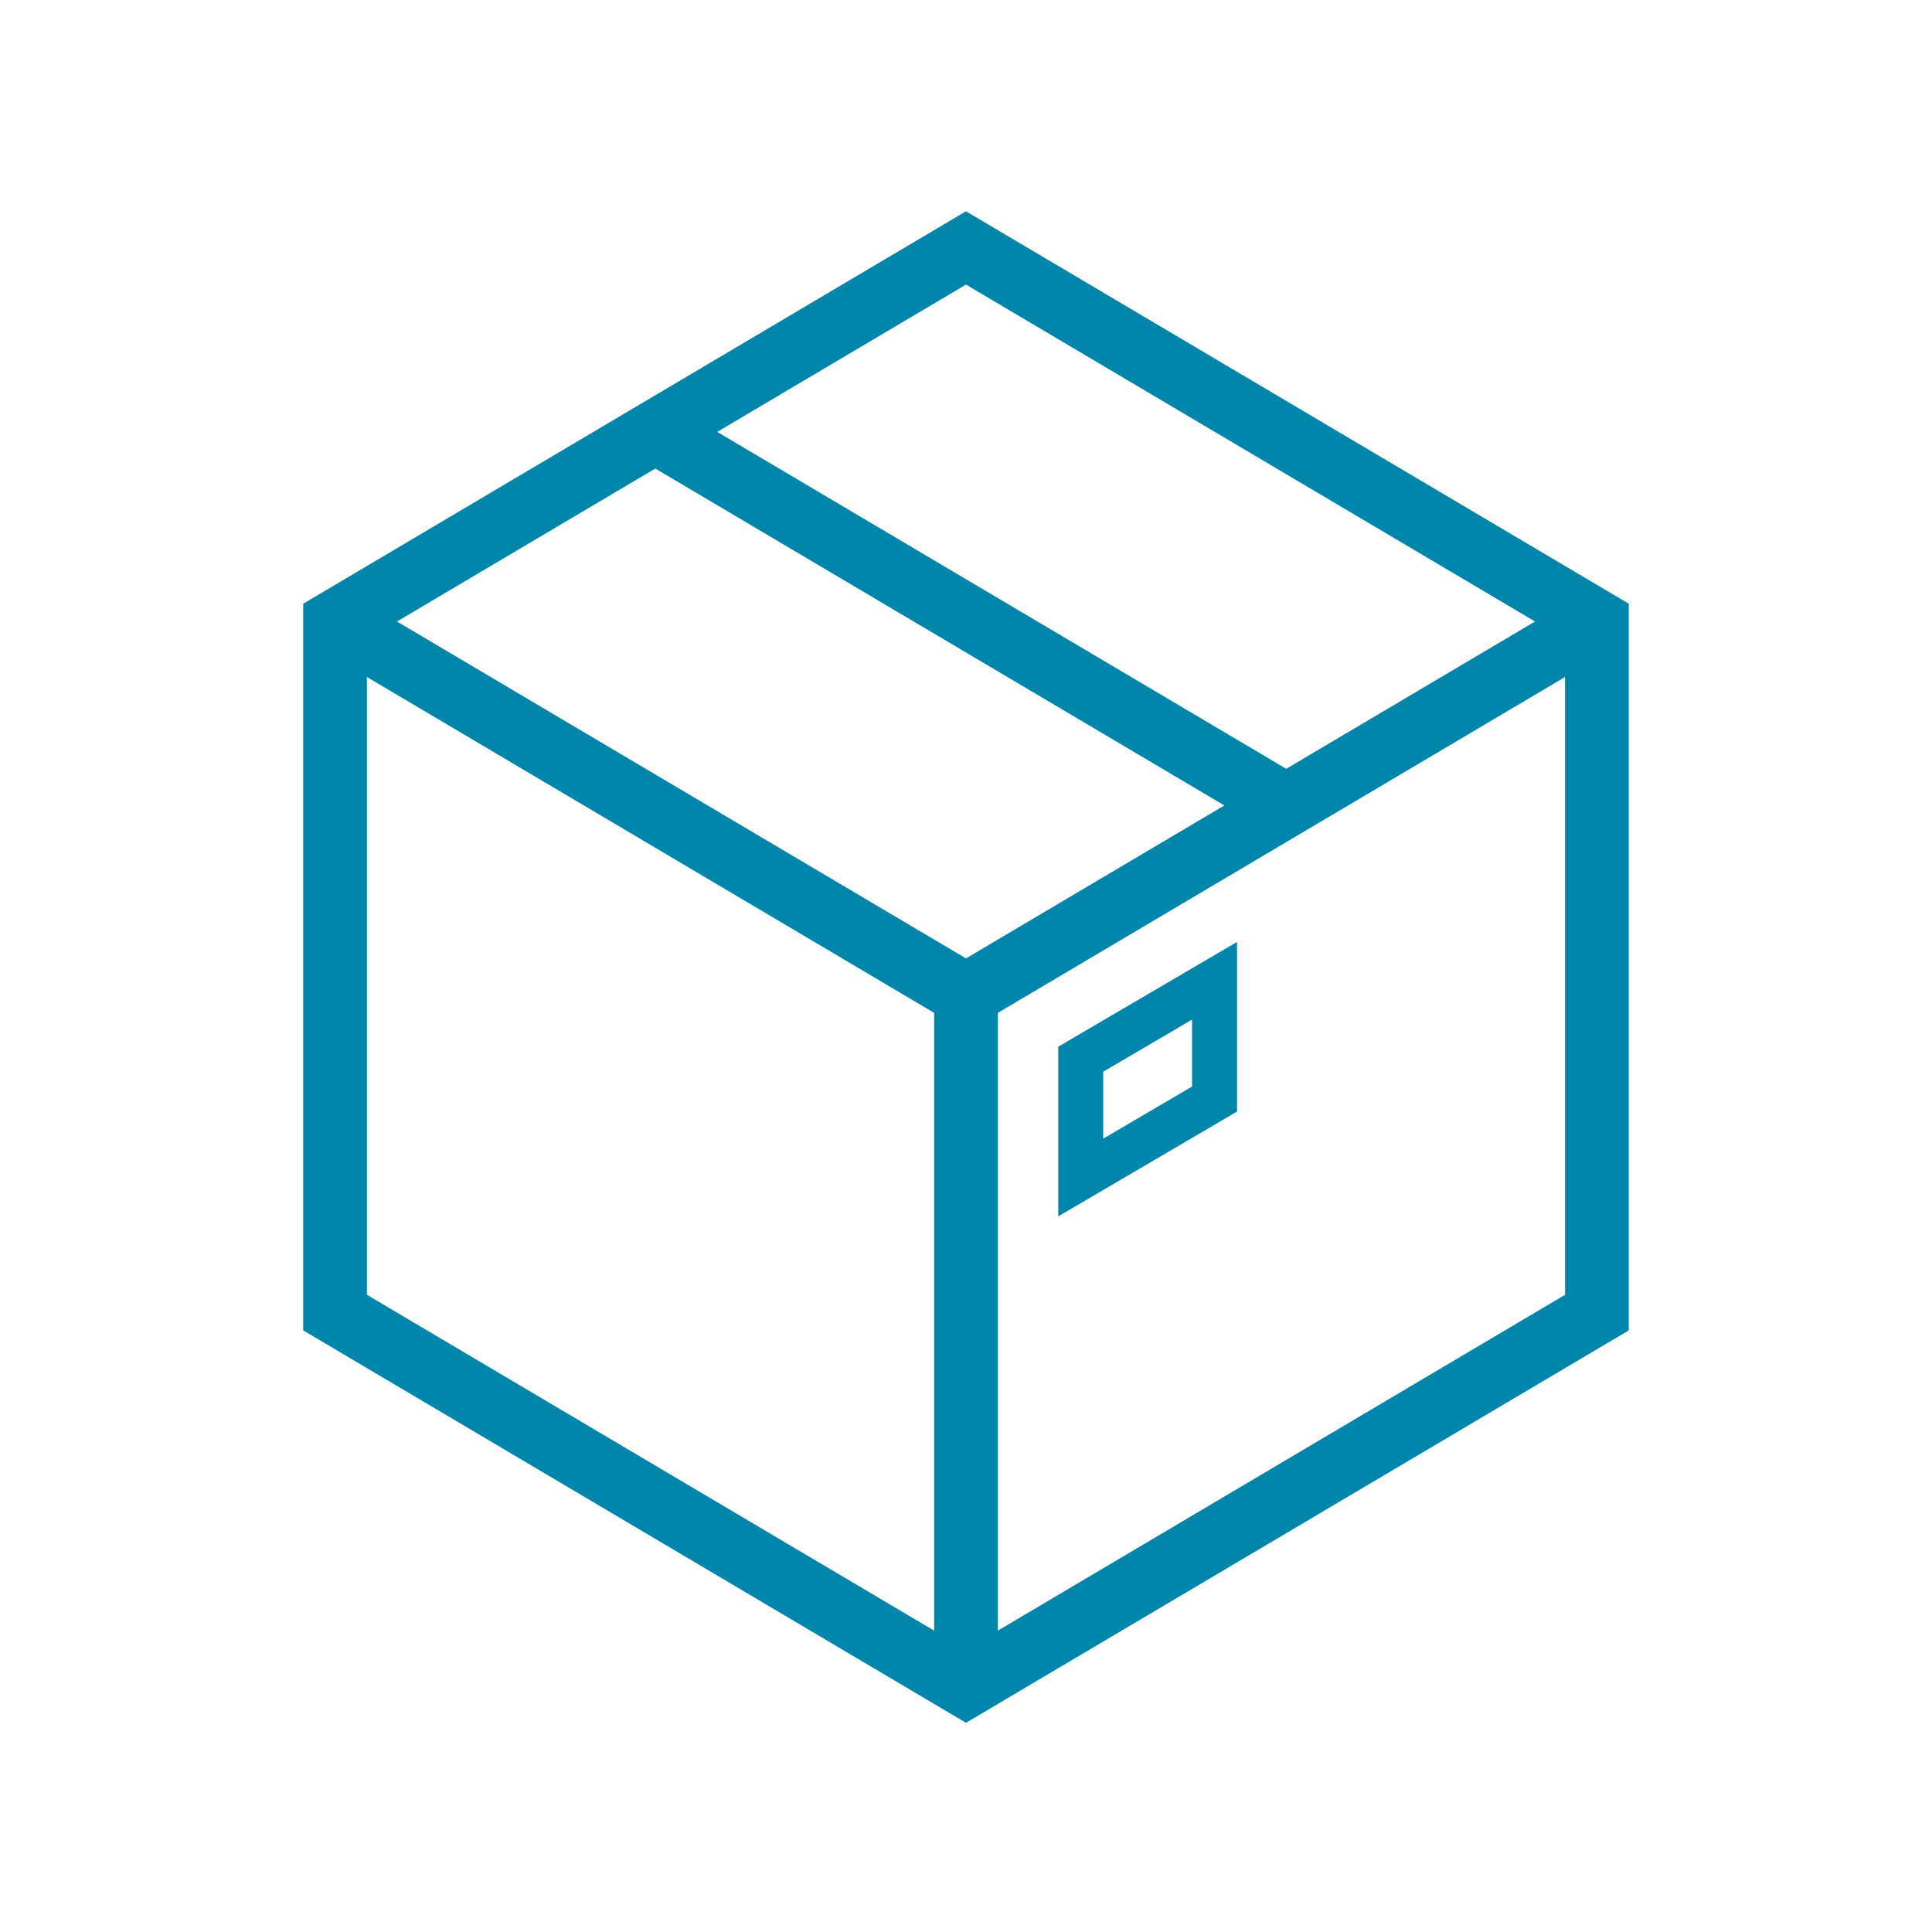 <svg width="288" height="288" viewBox="0 0 288 288" fill="none" xmlns="http://www.w3.org/2000/svg">
<path d="M53.749 193.556L140.2 244.742V150.443L53.749 99.254L53.749 193.556ZM147.8 150.443V244.742L234.25 193.556V99.254L147.8 150.443ZM57.31 92.647L143.999 143.973L184.375 120.067L97.686 68.741L57.31 92.647ZM105.049 64.383L191.737 115.709L230.688 92.647L143.999 41.321L105.049 64.383ZM241.851 197.777L241.384 198.053L144.483 255.426L144 255.713L143.516 255.426L46.615 198.053L46.149 197.777L46.149 90.537L46.615 90.261L143.516 32.888L144 32.601L144.483 32.888L241.384 90.261L241.851 90.537V197.777Z" fill="#0086AA" stroke="#0086AA" stroke-width="1.9"/>
<path d="M161.017 154.694L158.25 156.323V180.449L166.883 175.39L181.133 167.037L183.9 165.408V141.288L175.267 146.347L161.017 154.694ZM178.2 162.256L163.95 170.609V159.472L178.2 151.119V162.256Z" fill="#0086AA" stroke="#0086AA"/>
</svg>
